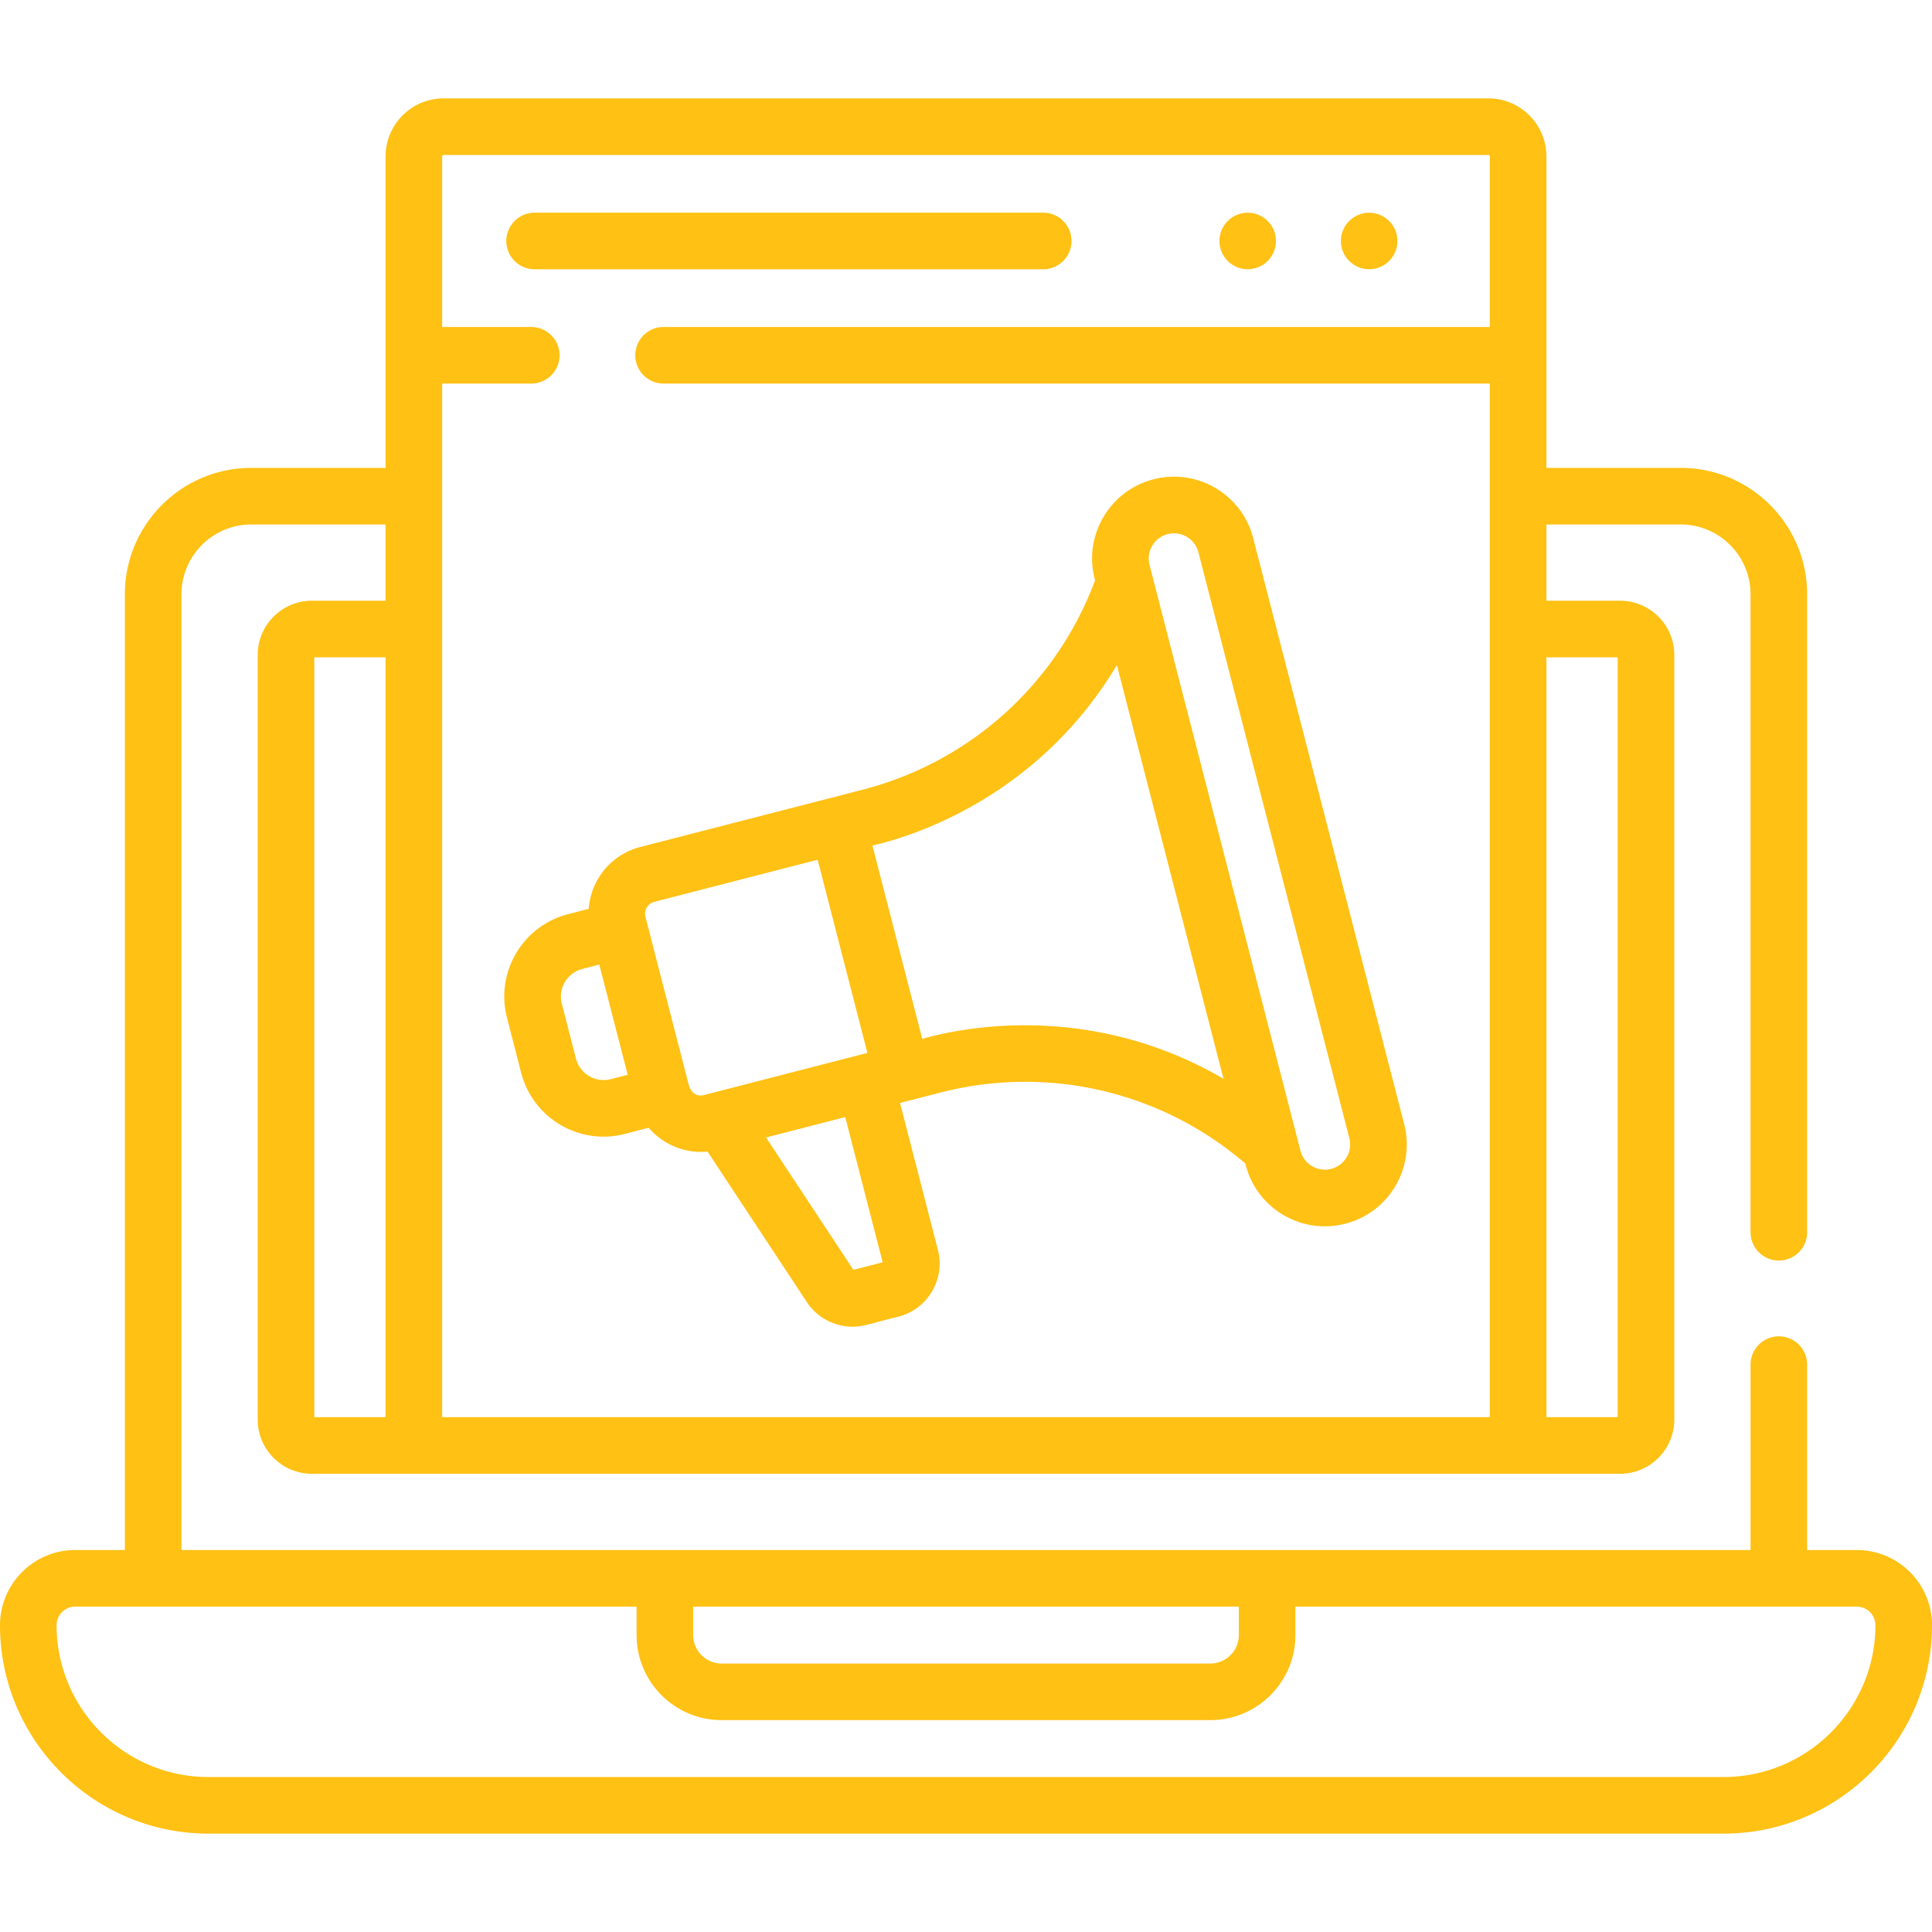 <svg xmlns="http://www.w3.org/2000/svg" width="512" height="512">
  <g fill="#ffc114">
    <circle cx="330.651" cy="63.863" r="7.49"/>
    <circle cx="362.839" cy="63.863" r="7.49"/>
    <g>
      <path d="M141.671 71.363h134.788a7.5 7.5 0 000-15H141.671a7.5 7.5 0 000 15z"/>
      <path d="M492.075 410.772h-13.163V361.64a7.5 7.5 0 00-15 0v49.132H48.089v-253.28c0-10.2 8.298-18.499 18.499-18.499h35.594v20.205H82.655c-7.919 0-14.361 6.443-14.361 14.362v202.645c0 7.919 6.442 14.362 14.361 14.362h346.689c7.919 0 14.361-6.443 14.361-14.362V173.56c0-7.919-6.442-14.362-14.361-14.362h-19.526v-20.205h35.594c10.2 0 18.499 8.298 18.499 18.499v169.064a7.5 7.5 0 0015 0V157.492c0-18.471-15.027-33.499-33.499-33.499h-35.594v-82.54c0-8.48-6.899-15.38-15.38-15.38H117.562c-8.481 0-15.38 6.899-15.38 15.38v82.54H66.587c-18.471 0-33.499 15.027-33.499 33.499v253.281H19.925C8.938 410.772 0 419.711 0 430.698c0 30.453 24.776 55.229 55.229 55.229h401.542c30.453 0 55.229-24.776 55.229-55.229 0-10.988-8.938-19.926-19.925-19.926zM83.294 174.198h18.887v201.369H83.294zm345.412 0v201.369h-18.887V174.198zM117.562 41.074h276.877c.209 0 .38.17.38.38v45.2H175.854a7.5 7.5 0 000 15h218.965v273.914H117.181V101.653h23.61a7.5 7.5 0 000-15h-23.61v-45.2a.38.38 0 01.381-.379zM183.7 425.772h144.6v7.538c0 4.157-3.382 7.539-7.539 7.539H191.239c-4.157 0-7.539-3.382-7.539-7.539zm273.071 45.154H55.229C33.047 470.926 15 452.879 15 430.697a4.93 4.93 0 014.925-4.925H168.7v7.538c0 12.428 10.111 22.539 22.539 22.539h129.522c12.428 0 22.539-10.111 22.539-22.539v-7.538h148.775a4.93 4.93 0 014.925 4.925c0 22.183-18.047 40.229-40.229 40.229z"/>
      <path d="M156.009 240.855l-5.437 1.401c-12.07 3.109-19.323 15.394-16.213 27.466l3.755 14.576c2.618 10.163 11.801 16.929 21.843 16.928 4.315 0 6.724-1.131 11.952-2.346 3.801 4.429 9.595 6.882 15.6 6.306l26.3 39.865a14.55 14.55 0 0012.143 6.536c2.98 0 4.269-.744 12.14-2.654 7.785-2.004 12.463-9.928 10.458-17.714l-10.028-38.922 10.702-2.757c28.51-7.344 58.538-.315 80.793 18.795l.094.365a21.545 21.545 0 009.978 13.266 21.55 21.55 0 0016.435 2.325c5.61-1.445 10.321-4.989 13.266-9.978s3.771-10.826 2.325-16.435l-40.002-155.264a21.545 21.545 0 00-9.978-13.266 21.55 21.55 0 00-16.436-2.325c-5.61 1.445-10.321 4.989-13.266 9.978s-3.771 10.826-2.325 16.435l.094.365c-10.25 27.485-33.143 48.15-61.652 55.495l-58.888 15.172c-7.789 2.007-13.1 8.776-13.653 16.387zm5.83 45.13c-4.031 1.039-8.159-1.396-9.199-5.429l-3.755-14.576a7.548 7.548 0 015.43-9.198l4.504-1.161 7.524 29.204zm72.072 48.536l-7.759 1.999-23.14-35.074 20.984-5.406zm71.439-189.896a6.647 6.647 0 014.091-3.077 6.664 6.664 0 011.668-.212c2.978 0 5.701 2.007 6.478 5.02l40.002 155.264a6.696 6.696 0 01-4.808 8.145 6.695 6.695 0 01-8.145-4.808l-40.003-155.264a6.647 6.647 0 01.717-5.068zm-9.363 31.628l28.245 109.628c-40.435-23.562-78.943-10.638-79.835-10.588L231.208 224.1c.81-.39 40.72-7.607 64.779-47.847zm-122.583 62.741l43.278-11.15 13.189 51.193-43.277 11.15c-3.144.807-3.938-2.377-4.018-2.477l-11.525-44.73a3.277 3.277 0 012.353-3.986z"/>
    </g>
  </g>
</svg>
